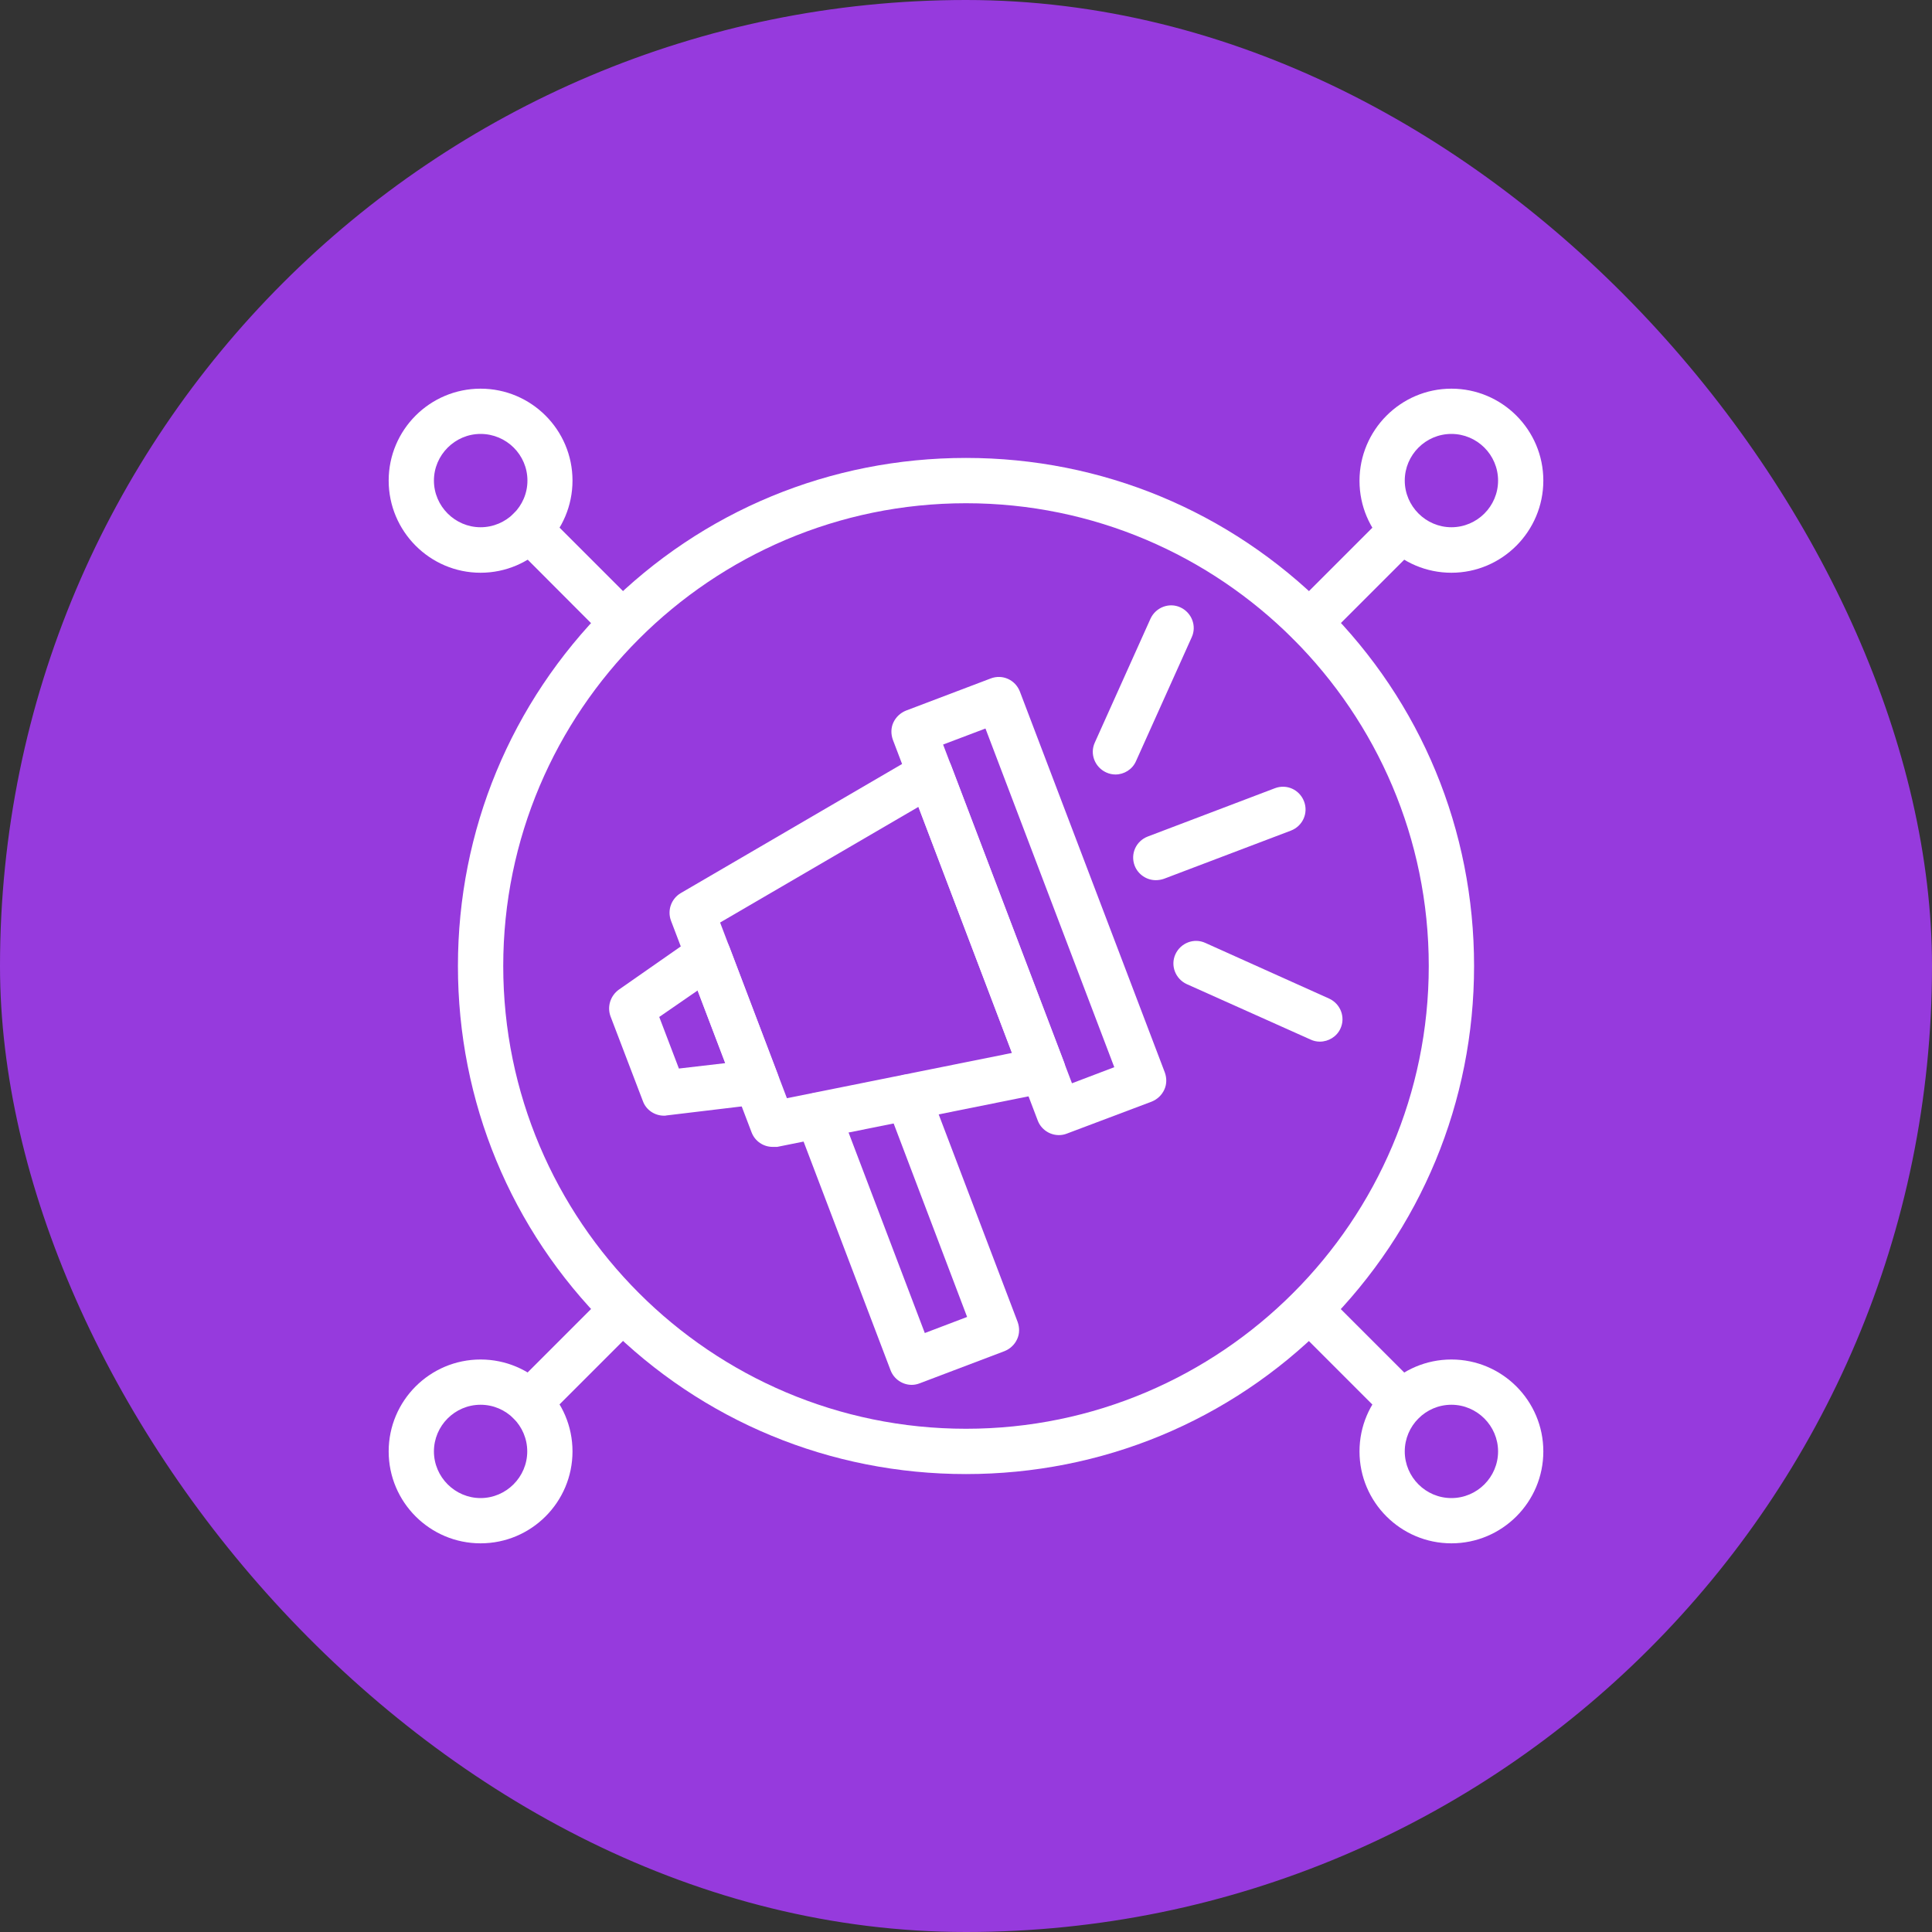 <svg xmlns="http://www.w3.org/2000/svg" width="40" height="40" viewBox="0 0 40 40" fill="none"><rect x="0" y="0" width="40" height="40" fill="#333333" stroke="none"/><rect width="40" height="40" rx="20" fill="#963ADD"></rect><g clip-path="url(#clip0_2916_1448)"><path d="M20 30.519C17.192 30.519 14.548 29.427 12.561 27.439C10.573 25.452 9.481 22.808 9.481 20C9.481 17.192 10.578 14.549 12.561 12.561C14.544 10.574 17.192 9.481 20 9.481C22.808 9.481 25.451 10.578 27.439 12.561C29.427 14.544 30.519 17.188 30.519 20C30.519 22.813 29.422 25.452 27.439 27.439C25.456 29.427 22.808 30.519 20 30.519ZM20 10.419C14.717 10.419 10.419 14.717 10.419 20C10.419 25.283 14.717 29.581 20 29.581C25.283 29.581 29.581 25.283 29.581 20C29.581 14.717 25.283 10.419 20 10.419Z" fill="white"></path><path d="M10.967 29.502C10.845 29.502 10.728 29.455 10.634 29.366C10.452 29.183 10.452 28.888 10.634 28.705L12.561 26.778C12.744 26.595 13.039 26.595 13.222 26.778C13.405 26.961 13.405 27.256 13.222 27.439L11.295 29.366C11.206 29.455 11.084 29.502 10.967 29.502Z" fill="white"></path><path d="M27.106 13.363C26.984 13.363 26.867 13.316 26.773 13.227C26.59 13.044 26.59 12.748 26.773 12.566L28.7 10.639C28.883 10.456 29.178 10.456 29.361 10.639C29.544 10.822 29.544 11.117 29.361 11.3L27.434 13.227C27.345 13.316 27.223 13.363 27.106 13.363Z" fill="white"></path><path d="M29.033 29.502C28.911 29.502 28.794 29.455 28.7 29.366L26.773 27.439C26.59 27.256 26.59 26.961 26.773 26.778C26.956 26.595 27.252 26.595 27.434 26.778L29.361 28.705C29.544 28.888 29.544 29.183 29.361 29.366C29.272 29.455 29.155 29.502 29.033 29.502Z" fill="white"></path><path d="M12.894 13.362C12.772 13.362 12.655 13.315 12.561 13.226L10.634 11.295C10.452 11.112 10.452 10.817 10.634 10.634C10.817 10.451 11.113 10.451 11.295 10.634L13.222 12.561C13.405 12.744 13.405 13.039 13.222 13.222C13.133 13.315 13.016 13.362 12.894 13.362Z" fill="white"></path><path d="M9.95 11.858C8.9 11.858 8.047 11 8.047 9.95C8.047 8.9 8.9 8.047 9.95 8.047C11 8.047 11.853 8.9 11.853 9.95C11.853 11 11 11.858 9.95 11.858ZM9.95 8.984C9.42 8.984 8.984 9.42 8.984 9.95C8.984 10.48 9.42 10.916 9.95 10.916C10.48 10.916 10.92 10.484 10.92 9.95C10.92 9.416 10.484 8.984 9.95 8.984Z" fill="white"></path><path d="M9.95 31.953C8.9 31.953 8.047 31.1 8.047 30.05C8.047 29 8.9 28.147 9.95 28.147C11 28.147 11.853 29 11.853 30.05C11.853 31.1 11 31.953 9.95 31.953ZM9.95 29.084C9.416 29.084 8.984 29.52 8.984 30.05C8.984 30.58 9.42 31.016 9.95 31.016C10.48 31.016 10.916 30.58 10.916 30.05C10.916 29.52 10.484 29.084 9.95 29.084Z" fill="white"></path><path d="M30.05 31.953C29 31.953 28.147 31.1 28.147 30.05C28.147 29 29 28.147 30.05 28.147C31.1 28.147 31.953 29 31.953 30.05C31.953 31.1 31.1 31.953 30.05 31.953ZM30.05 29.084C29.516 29.084 29.084 29.52 29.084 30.05C29.084 30.58 29.516 31.016 30.05 31.016C30.584 31.016 31.016 30.58 31.016 30.05C31.016 29.52 30.58 29.084 30.05 29.084Z" fill="white"></path><path d="M30.05 11.858C29 11.858 28.147 11.005 28.147 9.955C28.147 8.905 29 8.047 30.05 8.047C31.1 8.047 31.953 8.9 31.953 9.95C31.953 11 31.1 11.858 30.05 11.858ZM30.05 8.984C29.516 8.984 29.084 9.42 29.084 9.95C29.084 10.48 29.52 10.916 30.05 10.916C30.58 10.916 31.016 10.484 31.016 9.95C31.016 9.416 30.58 8.984 30.05 8.984Z" fill="white"></path><path d="M21.922 23.501C21.734 23.501 21.556 23.384 21.486 23.201L18.486 15.317C18.444 15.2 18.444 15.073 18.495 14.961C18.547 14.848 18.641 14.759 18.758 14.712L20.511 14.047C20.755 13.953 21.022 14.075 21.116 14.319L24.116 22.203C24.158 22.32 24.158 22.447 24.106 22.559C24.055 22.672 23.961 22.761 23.844 22.808L22.091 23.469C22.034 23.492 21.978 23.501 21.922 23.501ZM19.526 15.415L22.194 22.428L23.07 22.095L20.403 15.083L19.526 15.415Z" fill="white"></path><path d="M15.997 23.745C15.805 23.745 15.631 23.628 15.561 23.445L13.892 19.062C13.812 18.847 13.897 18.608 14.094 18.491L19.02 15.617C19.137 15.547 19.283 15.533 19.414 15.58C19.545 15.626 19.648 15.725 19.695 15.856L22.03 21.992C22.076 22.119 22.067 22.264 22.002 22.386C21.936 22.508 21.819 22.592 21.683 22.62L16.091 23.745C16.058 23.745 16.03 23.745 15.997 23.745ZM14.909 19.1L16.292 22.737L20.951 21.8L19.016 16.705L14.909 19.1Z" fill="white"></path><path d="M13.747 23.099C13.555 23.099 13.377 22.981 13.311 22.799L12.641 21.045C12.566 20.844 12.636 20.619 12.809 20.492L14.394 19.386C14.511 19.302 14.661 19.278 14.802 19.325C14.938 19.367 15.05 19.47 15.102 19.606L16.1 22.236C16.152 22.372 16.137 22.522 16.062 22.644C15.988 22.766 15.861 22.85 15.716 22.864L13.799 23.094C13.784 23.099 13.766 23.099 13.747 23.099ZM13.649 21.055L14.056 22.123L15.017 22.011L14.445 20.506L13.649 21.055Z" fill="white"></path><path d="M18.875 28.672C18.688 28.672 18.509 28.555 18.439 28.372L16.494 23.258C16.4 23.014 16.522 22.747 16.766 22.653C17.009 22.559 17.277 22.681 17.37 22.925L19.147 27.599L20.023 27.266L18.359 22.883C18.266 22.639 18.387 22.372 18.631 22.278C18.875 22.184 19.142 22.306 19.236 22.55L21.069 27.369C21.111 27.486 21.111 27.613 21.059 27.725C21.008 27.838 20.914 27.927 20.797 27.974L19.044 28.639C18.983 28.663 18.927 28.672 18.875 28.672Z" fill="white"></path><path d="M23.094 16.035C23.028 16.035 22.962 16.02 22.902 15.992C22.667 15.884 22.559 15.608 22.667 15.374L23.82 12.809C23.928 12.575 24.205 12.467 24.439 12.575C24.673 12.683 24.781 12.96 24.673 13.194L23.52 15.758C23.445 15.931 23.272 16.035 23.094 16.035Z" fill="white"></path><path d="M23.928 18.223C23.741 18.223 23.563 18.106 23.492 17.923C23.399 17.68 23.52 17.412 23.764 17.319L26.394 16.32C26.638 16.226 26.905 16.348 26.999 16.592C27.092 16.836 26.97 17.103 26.727 17.197L24.097 18.195C24.041 18.214 23.985 18.223 23.928 18.223Z" fill="white"></path><path d="M27.326 21.566C27.261 21.566 27.195 21.552 27.134 21.523L24.57 20.375C24.336 20.267 24.228 19.991 24.336 19.756C24.444 19.522 24.72 19.414 24.955 19.522L27.519 20.675C27.753 20.783 27.861 21.059 27.753 21.294C27.678 21.462 27.505 21.566 27.326 21.566Z" fill="white"></path></g><defs><clipPath id="clip0_2916_1448"><rect width="24" height="24" fill="white" transform="translate(8 8)"></rect></clipPath></defs></svg>